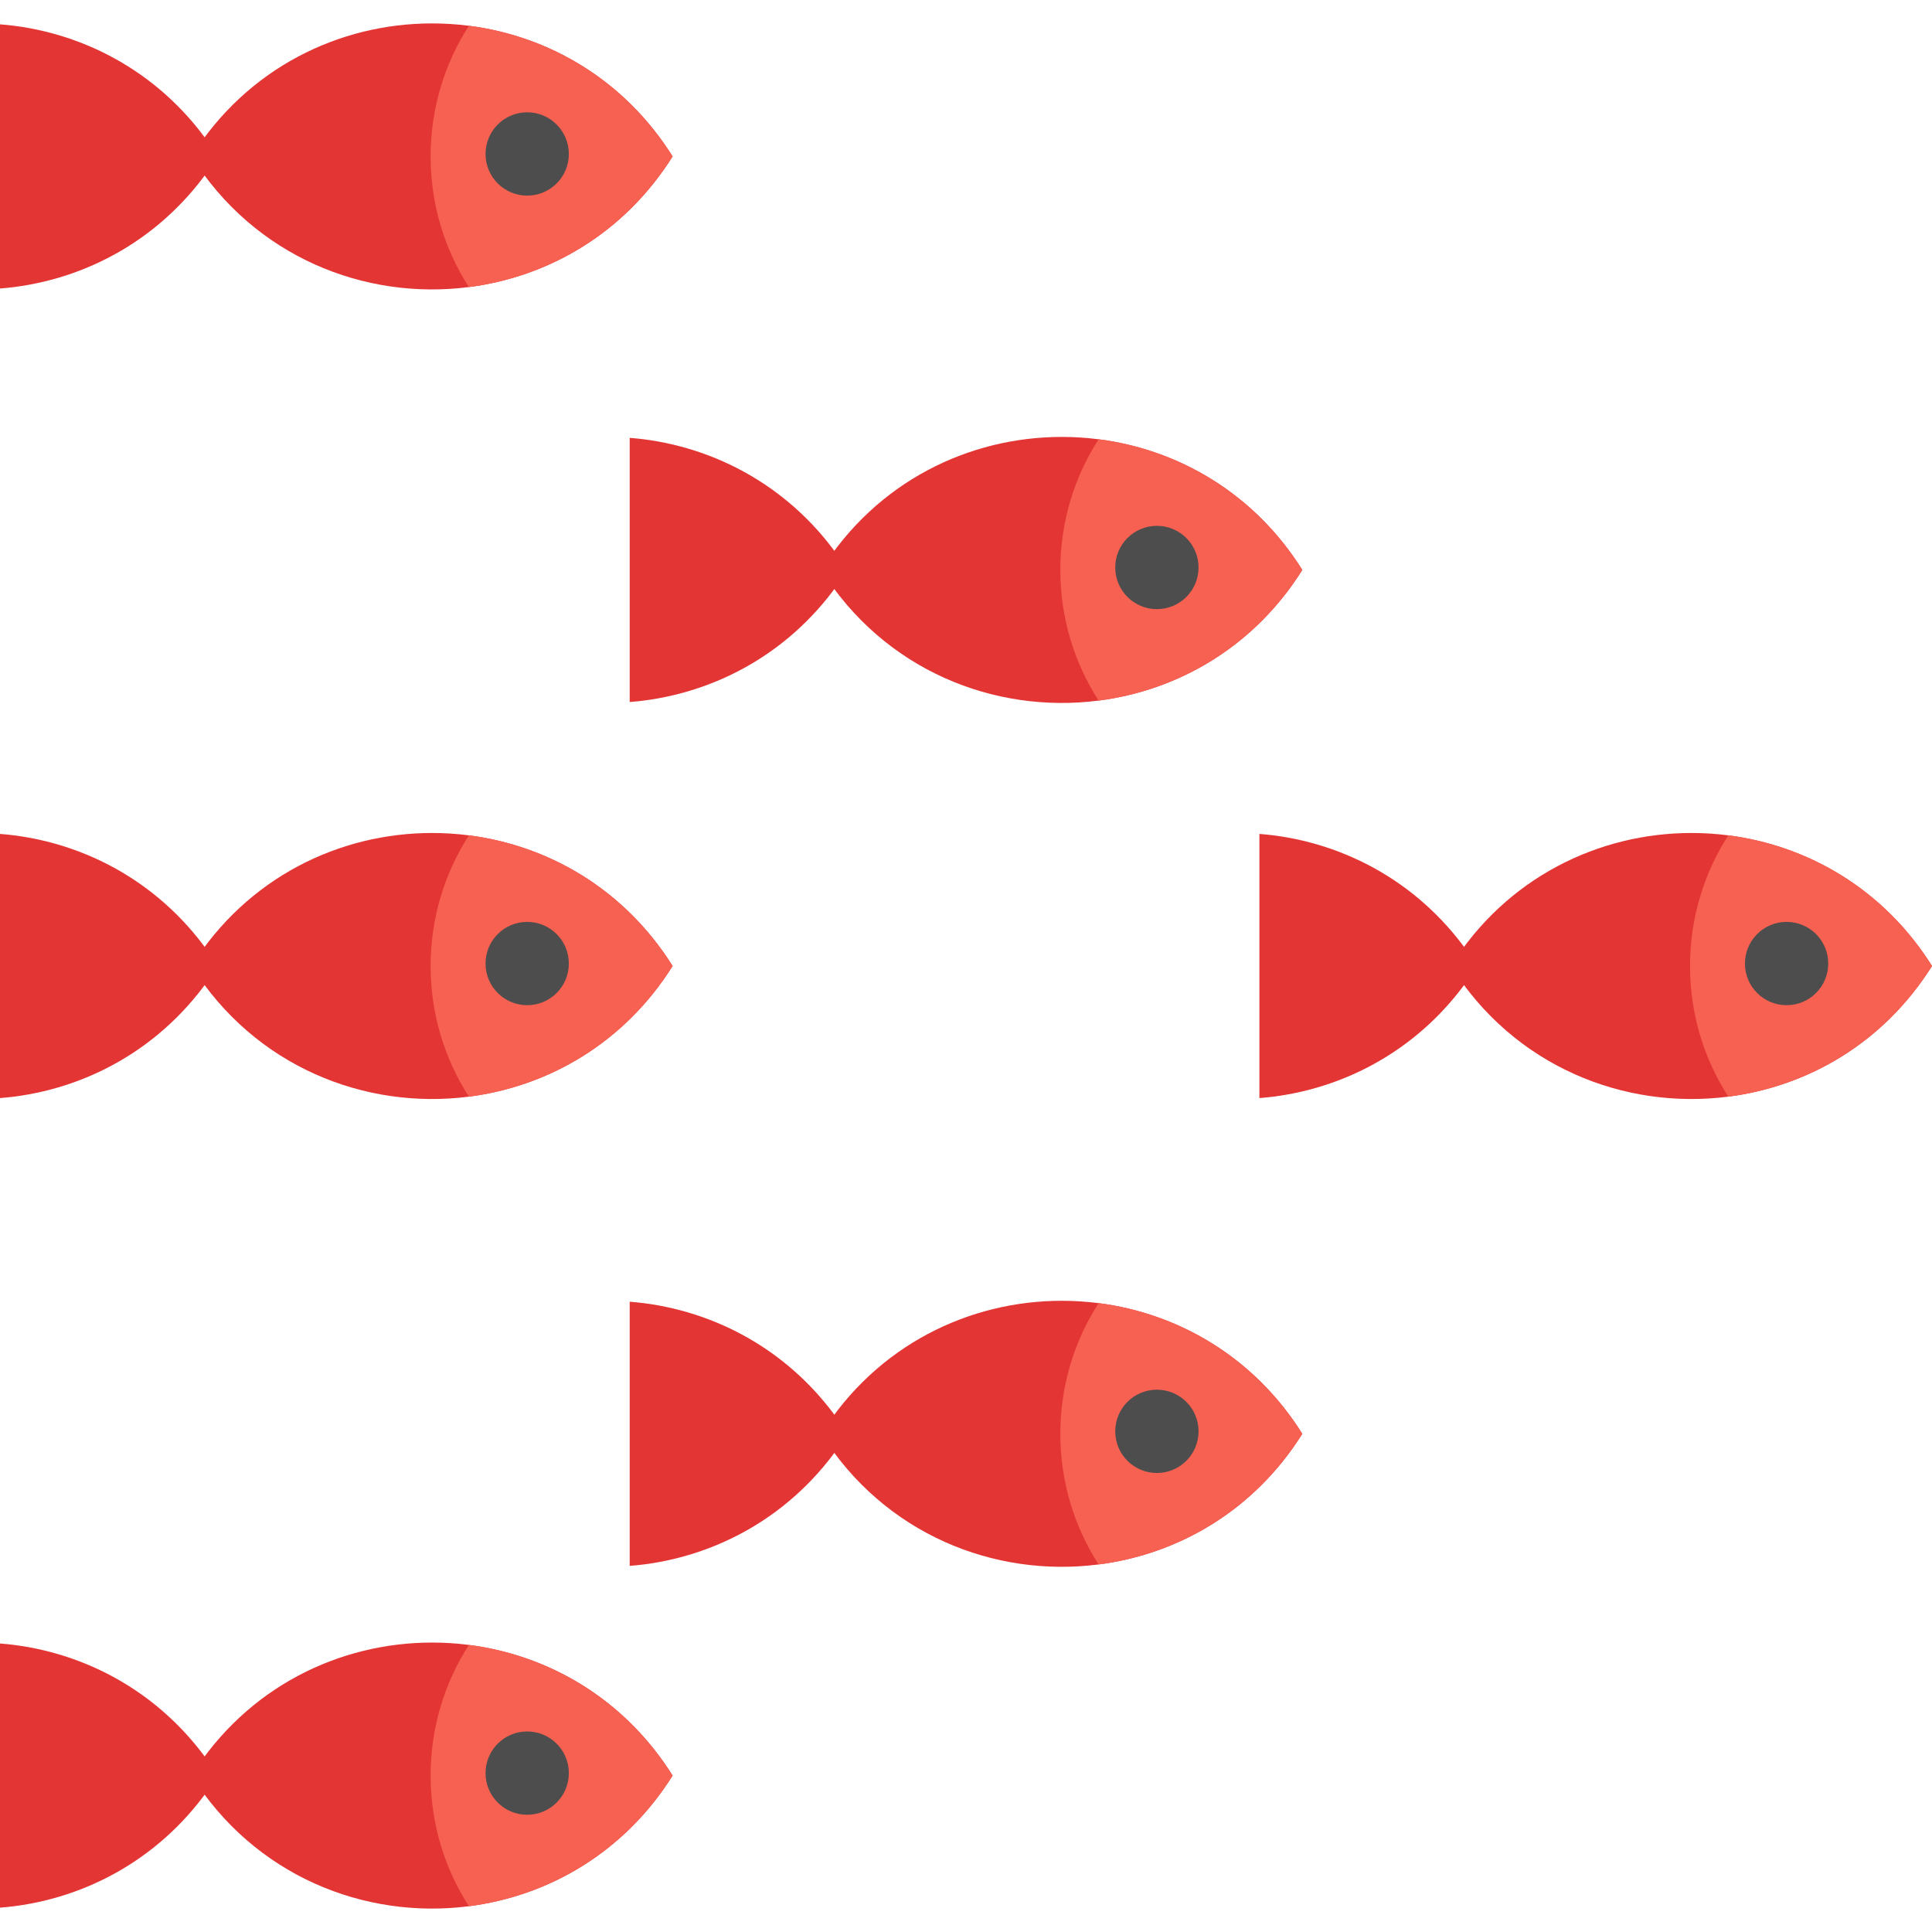 <?xml version="1.0" encoding="UTF-8"?>
<svg xmlns="http://www.w3.org/2000/svg" xmlns:xlink="http://www.w3.org/1999/xlink" height="800px" width="800px" version="1.1" id="Capa_1" viewBox="0 0 393.619 393.619" xml:space="preserve" fill="#000000">

<g id="SVGRepo_bgCarrier" stroke-width="0"></g>

<g id="SVGRepo_tracerCarrier" stroke-linecap="round" stroke-linejoin="round"></g>

<g id="SVGRepo_iconCarrier"> <g> <g> <g> <path style="fill:#e43535;" d="M137.033,31.869c-9.83,15.67-25.29,24.54-41.5,26.62c-21.19,2.73-43.66-6.15-56.51-26.62 c11.34-18.07,30.17-27.1,49.01-27.1c2.51,0,5.01,0.16,7.5,0.48C111.743,7.329,127.203,16.199,137.033,31.869z"></path> <path style="fill:#f66151;" d="M137.033,31.869c-9.83,15.67-25.29,24.54-41.5,26.62c-4.94-7.67-7.8-16.81-7.8-26.62 s2.86-18.95,7.8-26.62C111.743,7.329,127.203,16.199,137.033,31.869z"></path> <circle style="fill:#4D4D4D;" cx="107.408" cy="31.369" r="8.486"></circle> <path style="fill:#e43535;" d="M2.857,5.249C1.906,5.127,0.953,5.035,0,4.96v53.818c0.954-0.076,1.907-0.166,2.857-0.289 c16.21-2.08,31.67-10.95,41.5-26.62C34.527,16.199,19.067,7.329,2.857,5.249z"></path> </g> <g> <path style="fill:#e43535;" d="M137.033,196.809c-9.83,15.67-25.29,24.54-41.5,26.62c-21.19,2.73-43.66-6.15-56.51-26.62 c11.34-18.07,30.17-27.1,49.01-27.1c2.51,0,5.01,0.16,7.5,0.48C111.743,172.269,127.203,181.139,137.033,196.809z"></path> <path style="fill:#f66151;" d="M137.033,196.809c-9.83,15.67-25.29,24.54-41.5,26.62c-4.94-7.67-7.8-16.81-7.8-26.62 s2.86-18.95,7.8-26.62C111.743,172.269,127.203,181.139,137.033,196.809z"></path> <circle style="fill:#4D4D4D;" cx="107.408" cy="196.309" r="8.486"></circle> <path style="fill:#e43535;" d="M2.857,170.189C1.906,170.067,0.953,169.975,0,169.9v53.818c0.954-0.076,1.907-0.166,2.857-0.289 c16.21-2.08,31.67-10.95,41.5-26.62C34.527,181.139,19.067,172.269,2.857,170.189z"></path> </g> <g> <path style="fill:#e43535;" d="M137.033,361.749c-9.83,15.67-25.29,24.54-41.5,26.62c-21.19,2.73-43.66-6.15-56.51-26.62 c11.34-18.07,30.17-27.1,49.01-27.1c2.51,0,5.01,0.16,7.5,0.48C111.743,337.209,127.203,346.079,137.033,361.749z"></path> <path style="fill:#f66151;" d="M137.033,361.749c-9.83,15.67-25.29,24.54-41.5,26.62c-4.94-7.67-7.8-16.81-7.8-26.62 s2.86-18.95,7.8-26.62C111.743,337.209,127.203,346.079,137.033,361.749z"></path> <circle style="fill:#4D4D4D;" cx="107.408" cy="361.249" r="8.486"></circle> <path style="fill:#e43535;" d="M2.857,335.129c-0.951-0.122-1.903-0.214-2.857-0.289v53.818c0.954-0.076,1.907-0.166,2.857-0.289 c16.21-2.08,31.67-10.95,41.5-26.62C34.527,346.079,19.067,337.209,2.857,335.129z"></path> </g> </g> <g> <g> <path style="fill:#e43535;" d="M265.326,116.117c-9.83,15.67-25.29,24.54-41.5,26.62c-21.19,2.73-43.66-6.15-56.51-26.62 c11.34-18.07,30.17-27.1,49.01-27.1c2.51,0,5.01,0.16,7.5,0.48C240.036,91.577,255.496,100.447,265.326,116.117z"></path> <path style="fill:#f66151;" d="M265.326,116.117c-9.83,15.67-25.29,24.54-41.5,26.62c-4.94-7.67-7.8-16.81-7.8-26.62 s2.86-18.95,7.8-26.62C240.036,91.577,255.496,100.447,265.326,116.117z"></path> <circle style="fill:#4D4D4D;" cx="235.701" cy="115.617" r="8.486"></circle> <path style="fill:#e43535;" d="M131.149,89.497c-0.951-0.122-1.903-0.214-2.857-0.289v53.818 c0.954-0.076,1.907-0.166,2.857-0.289c16.21-2.08,31.67-10.95,41.5-26.62C162.819,100.447,147.359,91.577,131.149,89.497z"></path> </g> <g> <path style="fill:#e43535;" d="M265.326,292.117c-9.83,15.67-25.29,24.54-41.5,26.62c-21.19,2.73-43.66-6.15-56.51-26.62 c11.34-18.07,30.17-27.1,49.01-27.1c2.51,0,5.01,0.16,7.5,0.48C240.036,267.577,255.496,276.447,265.326,292.117z"></path> <path style="fill:#f66151;" d="M265.326,292.117c-9.83,15.67-25.29,24.54-41.5,26.62c-4.94-7.67-7.8-16.81-7.8-26.62 s2.86-18.95,7.8-26.62C240.036,267.577,255.496,276.447,265.326,292.117z"></path> <circle style="fill:#4D4D4D;" cx="235.701" cy="291.617" r="8.486"></circle> <path style="fill:#e43535;" d="M131.149,265.497c-0.951-0.122-1.903-0.214-2.857-0.289v53.818 c0.954-0.076,1.907-0.166,2.857-0.289c16.21-2.08,31.67-10.95,41.5-26.62C162.819,276.447,147.359,267.577,131.149,265.497z"></path> </g> </g> <g> <path style="fill:#e43535;" d="M393.619,196.809c-9.83,15.67-25.29,24.54-41.5,26.62c-21.19,2.73-43.66-6.15-56.51-26.62 c11.34-18.07,30.17-27.1,49.01-27.1c2.51,0,5.01,0.16,7.5,0.48C368.329,172.269,383.789,181.139,393.619,196.809z"></path> <path style="fill:#f66151;" d="M393.619,196.809c-9.83,15.67-25.29,24.54-41.5,26.62c-4.94-7.67-7.8-16.81-7.8-26.62 s2.86-18.95,7.8-26.62C368.329,172.269,383.789,181.139,393.619,196.809z"></path> <circle style="fill:#4D4D4D;" cx="363.994" cy="196.309" r="8.486"></circle> <path style="fill:#e43535;" d="M259.442,170.189c-0.951-0.122-1.903-0.214-2.857-0.289v53.818 c0.954-0.076,1.907-0.166,2.857-0.289c16.21-2.08,31.67-10.95,41.5-26.62C291.112,181.139,275.652,172.269,259.442,170.189z"></path> </g> </g> </g>

</svg>
